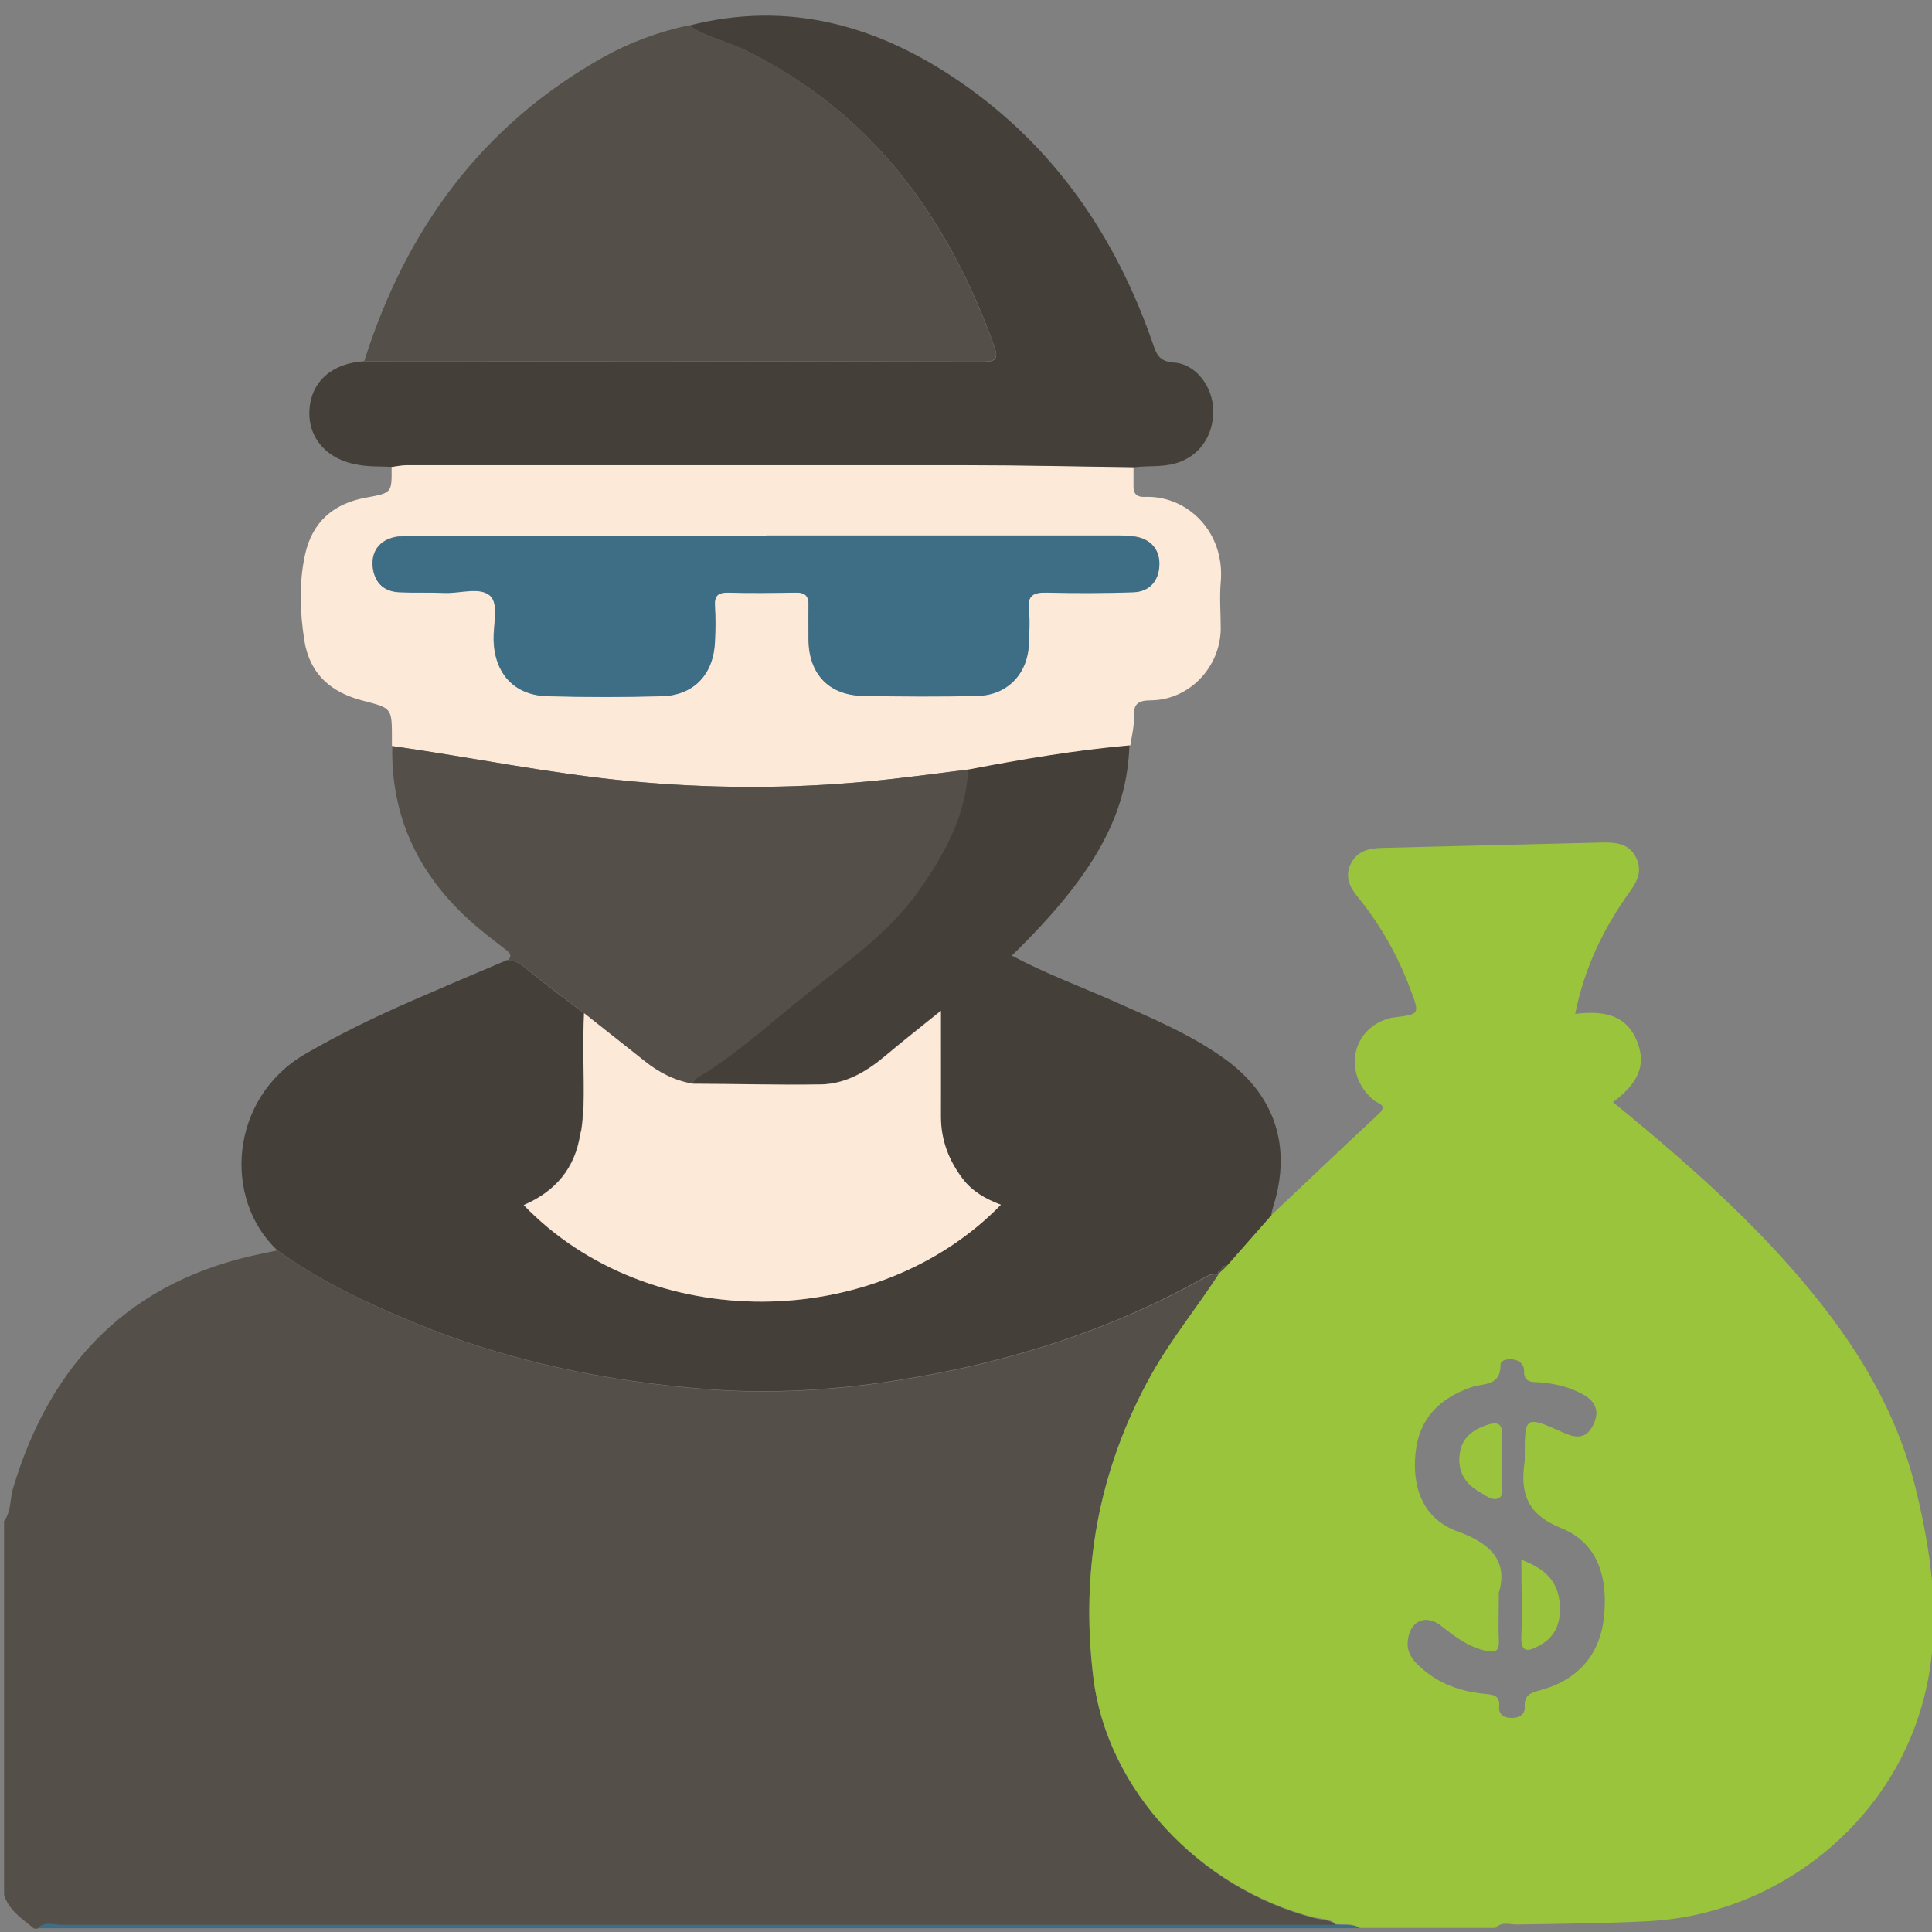<svg xmlns="http://www.w3.org/2000/svg" id="Capa_1" data-name="Capa 1" viewBox="0 0 56.69 56.69"><rect x="0" y="0" width="56.69" height="56.69" fill="#808080" stroke="none"/><defs><style>      .cls-1 {        fill: #545049;      }      .cls-1, .cls-2, .cls-3, .cls-4, .cls-5 {        stroke-width: 0px;      }      .cls-2 {        fill: #9ac43b;      }      .cls-3 {        fill: #3e6d86;      }      .cls-4 {        fill: #443f39;      }      .cls-5 {        fill: #fce9d7;      }    </style></defs><g id="ILZbAw.tif"><g><path class="cls-1" d="m.11,44.65c.22-.29.18-.65.27-.97,1.11-3.72,3.46-6.12,7.33-6.9.14-.03.29-.06.43-.09,1.23.89,2.58,1.53,3.98,2.11,2.77,1.15,5.67,1.74,8.64,1.97,1.92.15,3.85.02,5.76-.29,3.1-.51,6.06-1.43,8.81-2.98.13-.07.26-.15.42-.08-.64.98-1.38,1.9-1.96,2.92-1.56,2.77-2.09,5.75-1.71,8.88.4,3.3,3.12,6.19,6.47,7.06.22.06.47.04.66.21-12.47,0-24.95,0-37.42,0-.23,0-.48-.1-.68.1h-.11c-.35-.29-.74-.53-.88-.99v-10.94Z"></path><path class="cls-2" d="m39.21,56.47c-.18-.18-.44-.16-.66-.21-3.36-.86-6.08-3.76-6.47-7.06-.38-3.12.16-6.1,1.71-8.88.58-1.03,1.32-1.94,1.96-2.92,0,0,0-.01,0-.01.03-.04.07-.07.1-.11v-.04s0,.04,0,.04c.06-.05.11-.11.17-.16.44-.5.87-.99,1.31-1.49,1.04-.98,2.08-1.97,3.13-2.95.26-.25,0-.29-.13-.38-.88-.71-.73-1.97.28-2.37.1-.04.21-.07.32-.08.73-.09.73-.09.46-.81-.37-.99-.88-1.9-1.55-2.72-.24-.29-.38-.6-.21-.96.18-.38.52-.47.92-.48,2.17-.05,4.34-.11,6.51-.16.38,0,.74.04.94.43.2.39.05.7-.18,1.02-.77,1.07-1.33,2.23-1.6,3.58.83-.1,1.55.01,1.85.9.22.64-.02,1.15-.74,1.69,1.69,1.38,3.33,2.8,4.8,4.39,1.85,2.01,3.4,4.21,4.07,6.9.55,2.24.84,4.51.08,6.78-1.12,3.36-4.32,5.76-7.86,5.96-1.31.07-2.61.08-3.92.1-.21,0-.44-.09-.62.1h-3.98c-.21-.14-.46-.09-.69-.11Zm4.77-9.7c0,.58-.02.97,0,1.35.02.36-.12.38-.42.31-.5-.12-.89-.42-1.28-.73-.45-.35-.91-.13-.97.43-.04.33.12.57.35.77.53.5,1.19.73,1.89.8.26.03.47.03.44.39-.02.23.16.32.37.32.21,0,.39-.1.38-.32-.02-.35.16-.41.44-.49,1.1-.29,1.76-1.03,1.88-2.12.13-1.13-.14-2.2-1.25-2.64-1.02-.41-1.21-1.05-1.07-1.97,0-.04,0-.07,0-.11,0-1.22,0-1.23,1.14-.72.38.17.67.18.87-.23.21-.42.05-.71-.33-.91-.39-.21-.82-.31-1.27-.34-.23-.01-.44,0-.43-.35,0-.18-.14-.29-.32-.32-.15-.02-.37.01-.37.16,0,.64-.51.53-.87.66-.91.32-1.51.9-1.62,1.89-.12,1.06.23,1.98,1.24,2.34,1.06.38,1.47.95,1.19,1.83Z"></path><path class="cls-3" d="m39.21,56.47c.23.03.48-.03.69.11H1.11c.2-.21.45-.1.68-.1,12.47,0,24.95,0,37.42,0Z"></path><path class="cls-4" d="m37.32,35.64c-.44.5-.87.99-1.31,1.49-.09.01-.18.03-.17.16v-.04s0,.04,0,.04c-.08-.01-.12.02-.1.11,0,0,0,.01,0,.01-.16-.07-.29.01-.42.08-2.75,1.55-5.7,2.47-8.81,2.98-1.91.31-3.84.44-5.76.29-2.97-.23-5.87-.82-8.64-1.97-1.4-.58-2.75-1.22-3.98-2.11-1.59-1.5-1.4-4.45.82-5.75,1.02-.59,2.07-1.1,3.15-1.57.92-.4,1.85-.8,2.78-1.19.21,0,.37.1.53.23.56.46,1.14.89,1.72,1.33,0,.2,0,.4-.02.6-.04.94.08,1.89-.06,2.83-.01.04-.02.08-.03.11-.15,1.01-.73,1.69-1.66,2.09,3.68,3.82,10.36,3.74,14-.01-.44-.17-.84-.39-1.12-.76-.41-.54-.65-1.14-.64-1.83.01-1,0-2,0-3.1-.62.5-1.14.9-1.64,1.33-.55.46-1.16.81-1.88.83-1.25.03-2.5,0-3.75-.02.02-.05.03-.12.06-.15,1.2-.71,2.22-1.66,3.3-2.52,1.14-.9,2.35-1.75,3.22-2.96.78-1.08,1.41-2.22,1.48-3.6,1.57-.3,3.15-.57,4.75-.71-.06,2.07-1.06,3.85-3.45,6.18.99.53,2.03.91,3.04,1.36,1.12.5,2.25.97,3.25,1.7,1.44,1.06,1.92,2.56,1.39,4.27-.03.09-.05.18-.07.27Z"></path><path class="cls-5" d="m33.16,21.87c-1.6.14-3.18.41-4.75.71-.98.12-1.96.26-2.95.35-2.33.22-4.66.21-6.99-.01-2.34-.22-4.64-.7-6.97-1.03,0-.07,0-.15,0-.22,0-.9,0-.89-.85-1.11-.93-.24-1.56-.77-1.72-1.77-.13-.84-.16-1.68.02-2.51.21-.97.84-1.51,1.8-1.68.75-.14.75-.13.74-.91.14-.02.29-.05.43-.05,5.48,0,10.96,0,16.44,0,1.63,0,3.27.04,4.9.06,0,.18,0,.37,0,.55-.01.23.09.34.33.33,1.25-.05,2.36,1.03,2.23,2.5-.04.46,0,.92,0,1.38-.02,1.13-.93,2.08-2.05,2.09-.38,0-.52.11-.5.5.01.27-.06.54-.1.81Zm-10.67-6.15s0,0,0,0c-3.42,0-6.85,0-10.27,0-.18,0-.37,0-.55.02-.49.07-.77.39-.74.86.04.47.31.74.78.77.44.02.88,0,1.32.02.47.02,1.08-.21,1.37.11.23.24.07.84.08,1.28.03.98.6,1.61,1.57,1.64,1.12.03,2.25.03,3.37,0,.94-.03,1.51-.64,1.55-1.6.01-.35.02-.7,0-1.05-.01-.28.08-.39.37-.39.66.02,1.33.01,1.99,0,.28,0,.4.09.39.38-.02.35-.01.7,0,1.05.03.98.6,1.58,1.59,1.6,1.12.02,2.25.03,3.37,0,.87-.02,1.47-.65,1.5-1.52.01-.33.03-.67,0-.99-.05-.43.14-.53.53-.52.85.02,1.69.02,2.54-.01.48-.01.75-.34.76-.79.02-.45-.24-.77-.71-.84-.2-.03-.4-.03-.61-.03-3.4,0-6.81,0-10.21,0Z"></path><path class="cls-4" d="m33.27,13.71c-1.63-.02-3.27-.06-4.9-.06-5.48,0-10.96,0-16.44,0-.14,0-.29.03-.43.05-.33-.02-.66,0-.98-.06-.92-.14-1.49-.79-1.44-1.61.05-.84.67-1.38,1.62-1.43,6.05,0,12.11,0,18.16.02.39,0,.43-.12.32-.45-1.36-3.78-3.57-6.84-7.26-8.67-.56-.28-1.18-.4-1.7-.75,2.92-.75,5.55,0,7.95,1.65,2.75,1.89,4.56,4.52,5.65,7.66.11.32.18.55.63.58.65.04,1.14.72,1.15,1.4.01.77-.43,1.37-1.12,1.56-.4.11-.8.06-1.2.11Z"></path><path class="cls-1" d="m20.21.74c.52.35,1.14.47,1.7.75,3.69,1.83,5.9,4.9,7.26,8.67.12.33.07.45-.32.45-6.05-.01-12.11-.02-18.16-.02,1.22-3.85,3.44-6.91,7.01-8.91.79-.44,1.63-.75,2.52-.94Z"></path><path class="cls-1" d="m11.5,21.89c2.32.33,4.63.81,6.97,1.03,2.33.22,4.66.23,6.99.01.99-.09,1.97-.23,2.95-.35-.07,1.37-.71,2.52-1.48,3.6-.87,1.21-2.08,2.05-3.22,2.96-1.09.86-2.1,1.81-3.3,2.52-.04.02-.04.1-.06.15-.54-.09-1-.33-1.43-.67-.59-.47-1.18-.94-1.77-1.4-.57-.44-1.15-.87-1.72-1.33-.16-.13-.32-.24-.53-.23.11-.11.1-.19-.04-.3-.38-.29-.76-.58-1.11-.9-1.49-1.36-2.28-3.04-2.24-5.08Z"></path><path class="cls-1" d="m35.85,37.29c-.02-.13.07-.14.17-.16-.06.05-.11.11-.17.16Z"></path><path class="cls-1" d="m35.75,37.39c-.02-.08.02-.12.1-.11-.03.04-.07.07-.1.11Z"></path><path class="cls-5" d="m17.14,29.73c.59.47,1.18.93,1.77,1.4.42.34.89.58,1.43.67,1.25,0,2.5.04,3.75.02.72-.01,1.33-.37,1.88-.83.5-.42,1.02-.83,1.64-1.33,0,1.11,0,2.1,0,3.1,0,.69.23,1.29.64,1.83.28.37.68.6,1.12.76-3.65,3.75-10.32,3.83-14,.01.93-.4,1.51-1.08,1.66-2.09.01-.04.02-.08.03-.11.14-.94.03-1.89.06-2.83,0-.2.01-.4.02-.6Z"></path><path class="cls-1" d="m17.06,33.16s-.02.08-.03.11c.01-.04.02-.08.03-.11Z"></path><path class="cls-3" d="m22.49,15.72c3.4,0,6.81,0,10.21,0,.2,0,.41,0,.61.03.47.08.73.39.71.84-.02.45-.28.77-.76.79-.85.03-1.69.03-2.54.01-.4-.01-.58.08-.53.52.04.33.01.66,0,.99-.03.87-.63,1.5-1.5,1.52-1.12.03-2.25.02-3.37,0-.98-.02-1.56-.62-1.59-1.6,0-.35-.01-.7,0-1.05.01-.29-.11-.39-.39-.38-.66.01-1.33.02-1.99,0-.29,0-.39.1-.37.39.02.35.02.7,0,1.05-.04.95-.61,1.57-1.55,1.6-1.12.03-2.25.03-3.37,0-.97-.03-1.54-.66-1.57-1.64-.01-.44.14-1.04-.08-1.28-.29-.31-.9-.09-1.37-.11-.44-.02-.88,0-1.32-.02-.47-.02-.74-.29-.78-.77-.04-.47.25-.8.74-.86.18-.02.37-.02.55-.02,3.42,0,6.85,0,10.27,0,0,0,0,0,0,0Z"></path><path class="cls-2" d="m44.65,45.77c.62.24,1.04.57,1.11,1.22.06.55-.07,1.02-.6,1.3-.31.17-.54.23-.52-.28.03-.73,0-1.45,0-2.24Z"></path><path class="cls-2" d="m44.06,42.88c0,.18.02.37,0,.55-.02.19.12.45-.11.54-.18.07-.37-.1-.55-.2-.42-.24-.63-.61-.57-1.09.05-.48.38-.73.81-.87.28-.09.46-.06.43.31-.02.25,0,.51,0,.77Z"></path></g></g></svg>